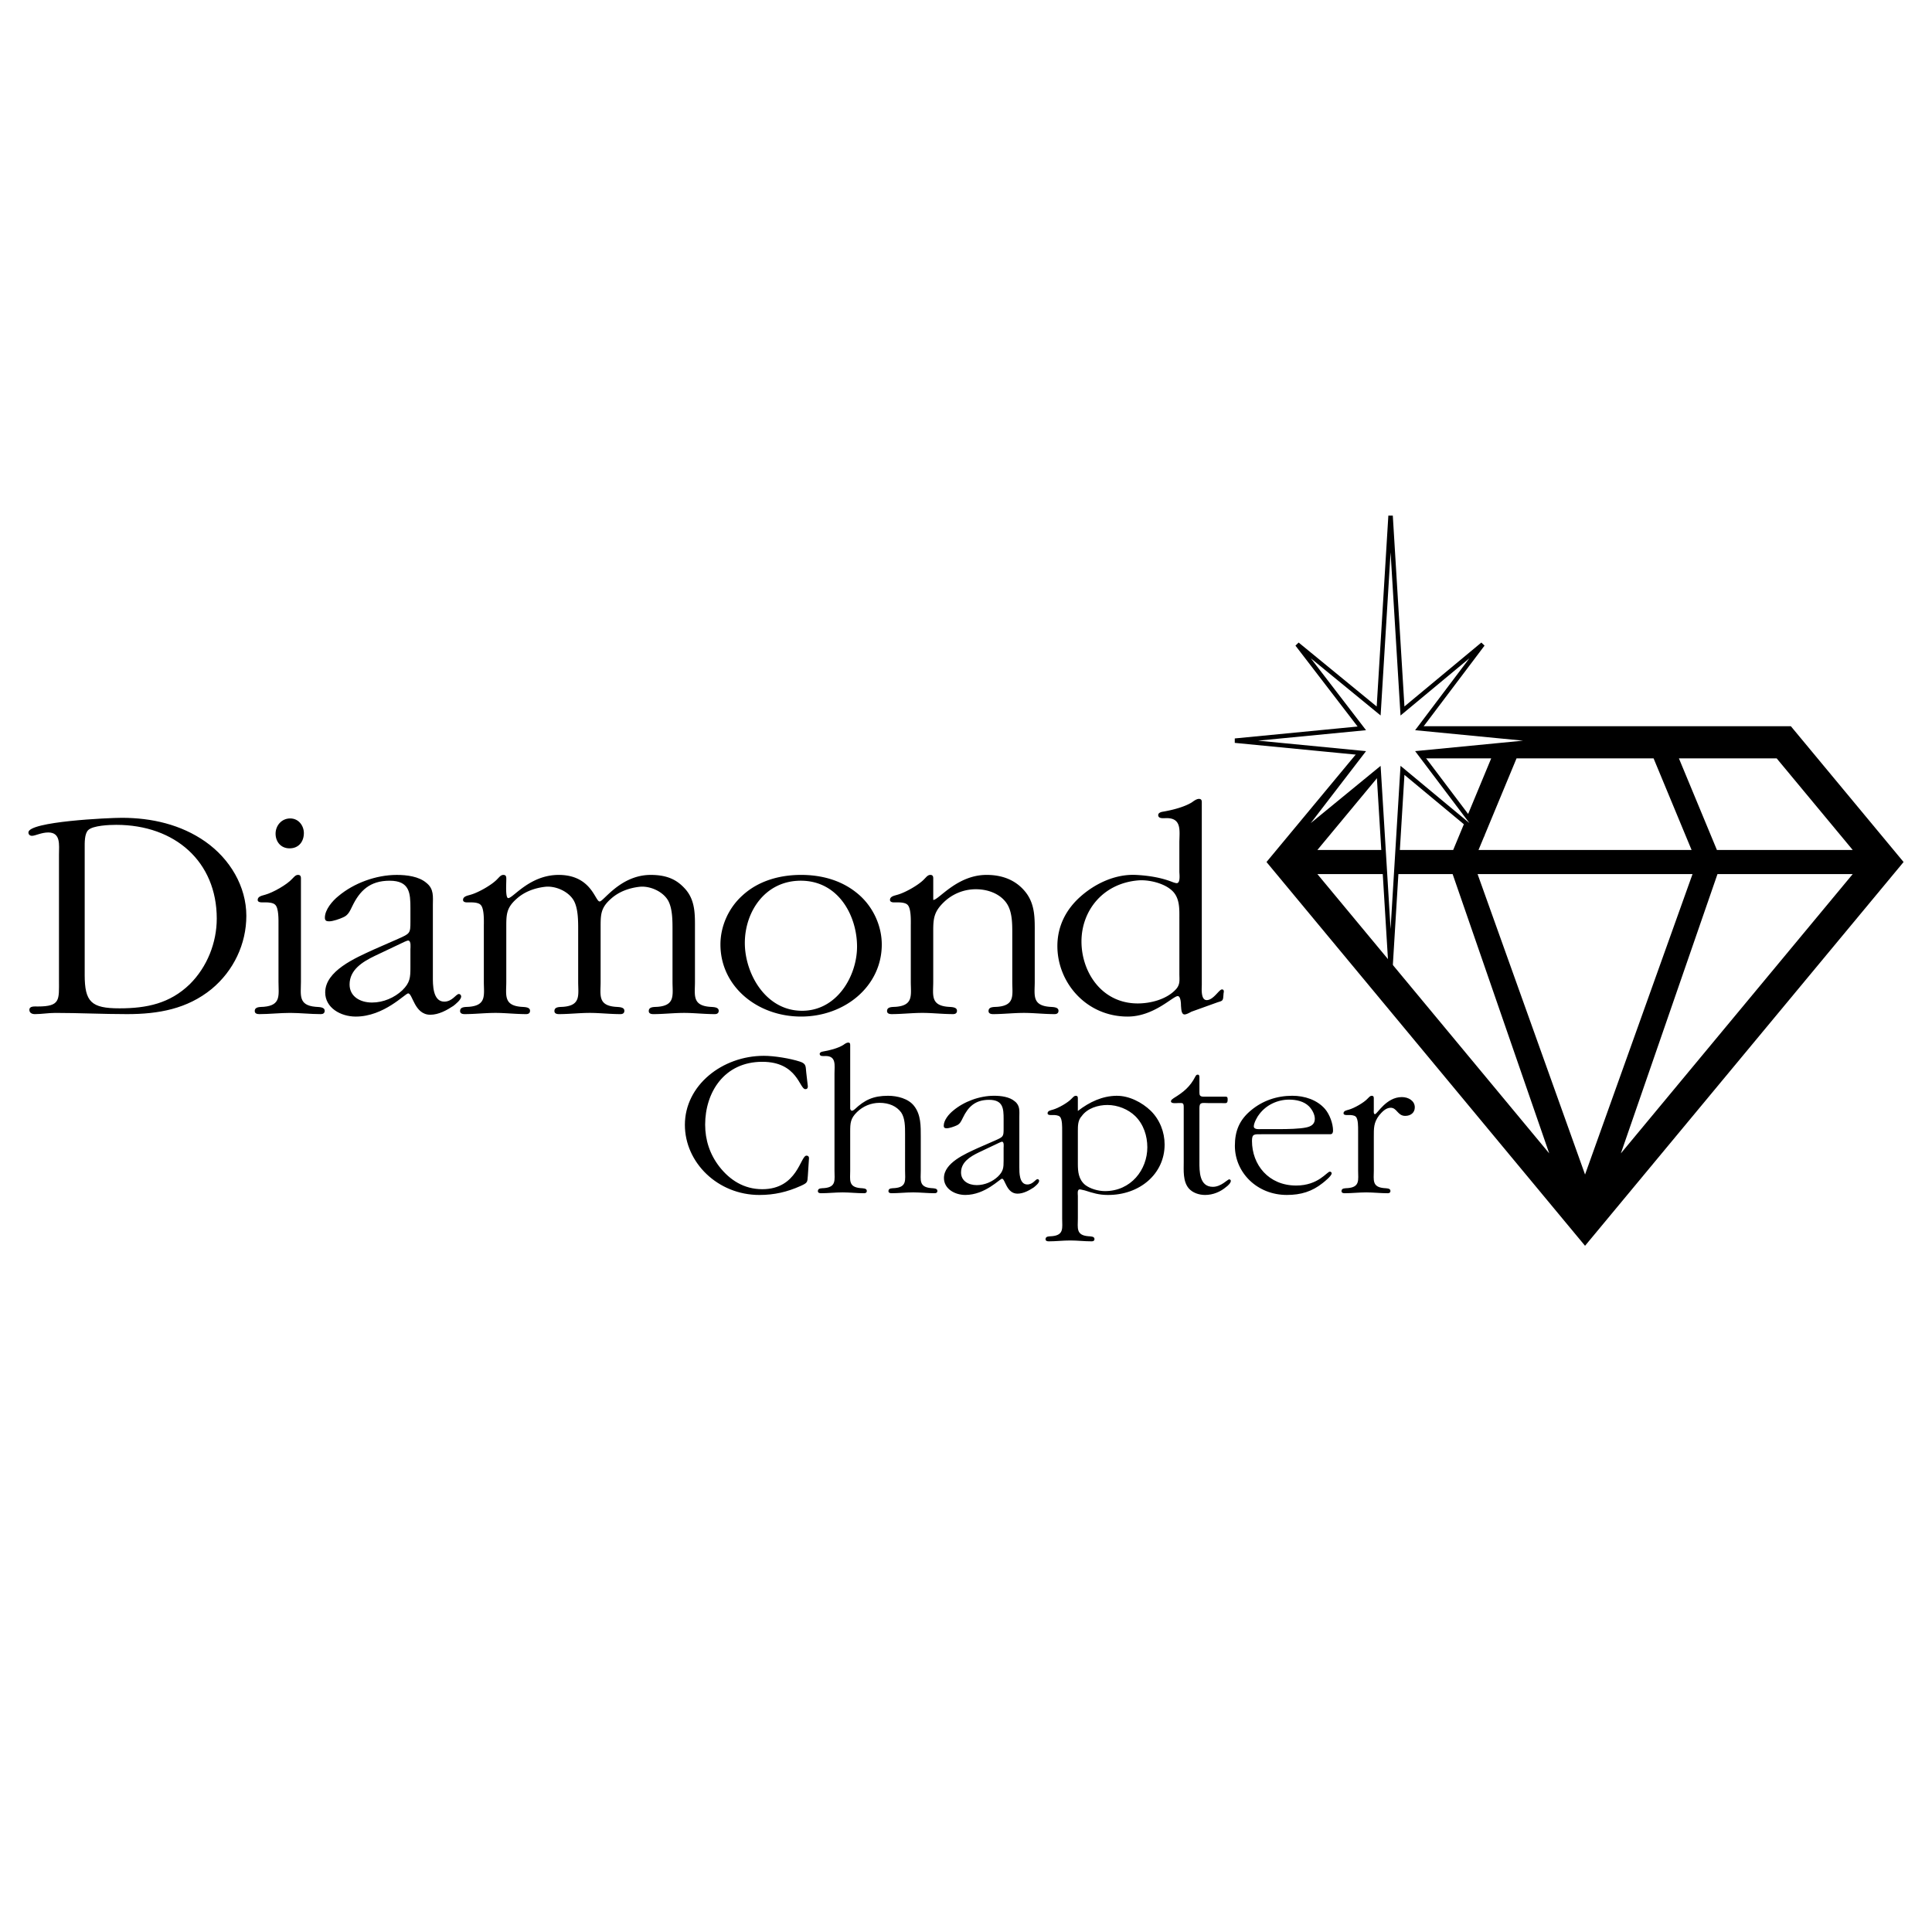 <svg xmlns="http://www.w3.org/2000/svg" width="2500" height="2500" viewBox="0 0 192.756 192.756"><path fill-rule="evenodd" clip-rule="evenodd" fill="#fff" d="M0 0h192.756v192.756H0V0z"/><path d="M139.021 75.664l-7.586 9.138h13.549l3.793-9.138h-9.756zm8.397 11.543l10.723 29.977 10.723-29.977h-21.446zm.094-2.405h21.258l-3.791-9.138h-13.674l-3.793 9.138zm23.785 0h13.549l-7.586-9.138h-9.754l3.791 9.138zm.057 2.405l-9.639 27.865 23.131-27.865h-13.492zm-16.788 27.865l-9.637-27.865h-13.494l23.131 27.865zm-16.961-42.614h41.072l11.244 13.546-31.781 38.289-31.781-38.289 11.246-13.546z"/><path d="M80.599 108.389c0 .17-.068.277-.25.277-.591 0-.772-2.73-4.294-2.73-3.816 0-5.702 3.07-5.702 6.27 0 1.514.455 2.943 1.409 4.18 1.045 1.342 2.453 2.26 4.293 2.26 3.521 0 3.794-3.348 4.407-3.348.182 0 .272.127.25.277l-.113 1.727c-.046.662-.023.703-.728 1.023-1.34.598-2.612.896-4.111.896-4.135 0-7.429-3.221-7.429-6.994 0-3.945 3.726-6.889 7.883-6.889 1.022 0 2.612.258 3.589.576.659.213.568.49.636 1.088l.16 1.387zM84.823 110.605c.023.107.068.213.182.213.091 0 .228-.105.273-.148.977-.918 1.84-1.344 3.316-1.344.932 0 2.044.277 2.613 1.023.681.875.659 2.004.659 3.049v3.391c0 .916-.205 1.643 1.022 1.748.228.021.636 0 .636.277 0 .172-.114.234-.272.234-.727 0-1.454-.084-2.135-.084-.727 0-1.454.084-2.158.084-.159 0-.318-.041-.318-.213 0-.32.386-.277.636-.299 1.227-.105 1.022-.832 1.022-1.748V113.1c0-.682 0-1.535-.386-2.109-.454-.619-1.204-.961-2.158-.961-.863 0-1.658.342-2.249.918-.659.639-.682 1.107-.682 1.961v3.881c0 .916-.205 1.643 1.022 1.748.227.021.636 0 .636.277 0 .172-.113.234-.272.234-.727 0-1.454-.084-2.135-.084-.727 0-1.454.084-2.158.084-.159 0-.318-.041-.318-.213 0-.32.386-.277.636-.299 1.227-.105 1.022-.832 1.022-1.748v-9.701c0-.789.204-1.729-.886-1.729-.205 0-.591.064-.591-.213 0-.148.182-.213.318-.234.636-.105 1.5-.32 2.044-.66.114-.086.318-.234.477-.234.228 0 .205.17.205.34v6.247h-.001zM99.291 113.783c.818-.363.84-.385.84-1.195v-.938c0-1.045-.045-1.92-1.453-1.92-1.387 0-2.09.705-2.613 1.793-.159.318-.272.617-.636.768-.227.105-.704.277-.977.277-.182 0-.295-.043-.295-.258 0-.553.522-1.172.954-1.514 1.067-.895 2.612-1.471 4.067-1.471.703 0 1.545.107 2.066.555.545.426.455.98.455 1.557v5.031c0 .471-.023 1.707.795 1.707.568 0 .818-.533 1.021-.533.092 0 .16.084.16.17 0 .234-.387.533-.545.662-.455.297-1.023.617-1.613.617-1.113 0-1.227-1.492-1.545-1.492-.205 0-1.682 1.621-3.658 1.621-1.068 0-2.136-.619-2.136-1.686 0-1.514 2.113-2.408 3.362-2.984l1.751-.767zm-1.637 1.194c-.885.426-1.771.98-1.771 2.004 0 .832.727 1.258 1.568 1.258.795 0 1.566-.34 2.111-.852.547-.533.568-.896.568-1.6v-1.279c0-.086.068-.598-.158-.598-.068 0-.182.064-.25.086l-2.068.981zM105.971 112.781c0-.299.023-1.131-.227-1.365-.137-.15-.479-.17-.66-.17h-.295c-.137 0-.273-.043-.273-.172 0-.256.318-.299.523-.361.545-.15 1.521-.705 1.885-1.109.113-.107.229-.277.41-.277.227 0 .203.191.203.342v1.172c1.182-.916 2.453-1.492 3.84-1.514 1.271-.021 2.566.66 3.43 1.492.91.896 1.387 2.133 1.387 3.369 0 2.943-2.5 5.055-5.68 5.033-.863 0-1.477-.193-2.271-.449-.137-.021-.387-.105-.523-.105-.271 0-.182.512-.182.639v2.283c0 .916-.203 1.641 1.023 1.748.227.021.635 0 .635.277 0 .17-.113.234-.271.234-.727 0-1.453-.086-2.137-.086-.727 0-1.453.086-2.156.086-.16 0-.318-.043-.318-.213 0-.32.385-.277.635-.299 1.227-.107 1.023-.832 1.023-1.748v-8.807h-.001zm7.291-1.429c-.703-.682-1.748-1.107-2.771-1.107-.932 0-1.998.318-2.566 1.107-.387.406-.387.98-.387 1.473v3.305c0 .768.068 1.535.729 2.09.498.383 1.293.617 1.975.617 2.613 0 4.227-2.152 4.227-4.371-.002-1.13-.365-2.282-1.207-3.114zM119.666 115.916c0 .916-.021 2.494 1.34 2.494.842 0 1.455-.746 1.637-.746.09 0 .158.084.158.148 0 .213-.295.49-.453.598-.568.49-1.318.811-2.113.811-.613 0-1.25-.213-1.637-.662-.59-.703-.498-1.791-.498-2.643v-5.48c0-.449-.137-.385-.568-.385-.113 0-.705.086-.705-.17 0-.15.16-.234.273-.32.977-.598 1.635-1.129 2.158-2.152.045-.086.113-.193.227-.193.16 0 .182.129.182.256v1.514c0 .277.045.406.363.428h2.25c.203 0 .203.127.203.299 0 .447-.182.34-.703.34h-1.271c-.523 0-.842-.127-.842.469v5.394h-.001zM125.842 113.164c-.705 0-.932-.043-.932.662 0 2.387 1.658 4.455 4.406 4.455 2.227 0 3.066-1.385 3.363-1.385.113 0 .182.084.182.17 0 .256-.727.832-.887.959-1.068.854-2.18 1.195-3.588 1.195-2.977 0-5.182-2.24-5.182-4.904 0-1.451.434-2.58 1.637-3.561 1.135-.939 2.545-1.43 4.09-1.43 1.227 0 2.475.404 3.27 1.322.455.533.797 1.449.797 2.154 0 .17-.047.361-.273.361h-6.883v.002zm1.861-.512c.705 0 1.977-.021 2.637-.17.5-.107.84-.342.84-.854 0-.447-.273-.938-.59-1.258-.5-.49-1.25-.66-1.977-.66-1.16 0-2.271.533-2.953 1.428-.205.234-.568.896-.568 1.236 0 .342.521.277.771.277h1.84v.001zM135.498 112.781c0-.299.021-1.131-.229-1.365-.135-.15-.477-.17-.658-.17h-.295c-.137 0-.273-.043-.273-.172 0-.256.318-.299.523-.361.545-.15 1.521-.705 1.885-1.109.113-.107.227-.277.408-.277.229 0 .205.191.205.342v1.045c0 .084-.045.447.113.447.229 0 1.113-1.705 2.682-1.705.682 0 1.295.383 1.295 1.023 0 .533-.408.852-.955.852-.771 0-.816-.811-1.453-.811-.5 0-.887.449-1.158.768-.545.727-.523 1.281-.523 2.133v3.369c0 .916-.205 1.643 1.023 1.748.227.021.635 0 .635.277 0 .172-.113.234-.271.234-.727 0-1.455-.084-2.137-.084-.727 0-1.453.084-2.158.084-.158 0-.316-.041-.316-.213 0-.32.385-.277.635-.299 1.227-.105 1.023-.832 1.023-1.748v-4.008h-.001zM5.885 85.218c0-.914.195-2.163-1.071-2.163-.681 0-1.298.335-1.623.335-.228 0-.357-.152-.357-.335 0-1.097 8.016-1.462 9.314-1.462 2.985 0 5.906.671 8.34 2.376 2.467 1.737 4.089 4.478 4.089 7.402 0 2.803-1.266 5.484-3.472 7.31-2.434 1.98-5.29 2.498-8.438 2.498-2.401 0-4.803-.121-7.14-.121-.714 0-1.363.121-2.044.121-.292 0-.552-.121-.552-.426 0-.396.519-.336.844-.336 2.271 0 2.109-.67 2.109-2.619v-12.58h.001zM8.449 97.25c0 2.711.649 3.352 3.473 3.352 2.726 0 5.03-.488 7.01-2.406 1.753-1.736 2.694-4.173 2.694-6.549 0-5.666-4.154-9.352-10.028-9.352-.682 0-2.304.061-2.791.518-.39.365-.357 1.31-.357 1.797v12.64h-.001zM30.025 97.951c0 1.311-.292 2.346 1.46 2.498.325.031.909 0 .909.396 0 .242-.162.334-.39.334-1.038 0-2.077-.121-3.05-.121-1.039 0-2.077.121-3.083.121-.228 0-.455-.061-.455-.305 0-.457.552-.395.909-.426 1.752-.152 1.46-1.188 1.46-2.498v-5.727c0-.426.032-1.615-.324-1.95-.195-.213-.682-.244-.941-.244h-.422c-.195 0-.39-.061-.39-.244 0-.365.455-.426.747-.518.779-.213 2.174-1.005 2.694-1.584.162-.152.324-.396.584-.396.324 0 .292.274.292.488v10.176zm-2.531-14.774c0-.792.584-1.522 1.46-1.522.844 0 1.363.73 1.363 1.462 0 .822-.487 1.523-1.428 1.523-.876 0-1.395-.671-1.395-1.463zM39.747 93.656c1.168-.518 1.201-.548 1.201-1.706v-1.34c0-1.492-.065-2.741-2.077-2.741-1.98 0-2.986 1.005-3.732 2.559-.227.457-.389.883-.908 1.097-.325.152-1.006.396-1.396.396-.26 0-.422-.061-.422-.366 0-.792.747-1.675 1.363-2.163 1.525-1.279 3.732-2.102 5.809-2.102 1.006 0 2.207.152 2.953.792.779.609.649 1.401.649 2.224v7.189c0 .67-.033 2.438 1.136 2.438.811 0 1.168-.762 1.46-.762.13 0 .228.121.228.244 0 .334-.552.762-.779.943-.648.428-1.46.883-2.304.883-1.59 0-1.752-2.131-2.207-2.131-.292 0-2.401 2.314-5.225 2.314-1.525 0-3.051-.883-3.051-2.406 0-2.162 3.018-3.442 4.803-4.265l2.499-1.097zm-2.337 1.706c-1.266.609-2.532 1.401-2.532 2.862 0 1.189 1.039 1.799 2.24 1.799 1.136 0 2.239-.488 3.018-1.219.779-.762.811-1.279.811-2.285v-1.828c0-.122.098-.853-.227-.853-.098 0-.26.091-.357.122l-2.953 1.402z" fill-rule="evenodd" clip-rule="evenodd"/><path d="M48.275 92.225c0-.426.033-1.615-.325-1.95-.194-.213-.681-.244-.941-.244h-.422c-.195 0-.389-.061-.389-.244 0-.365.454-.426.746-.518.779-.213 2.174-1.005 2.693-1.584.162-.152.325-.396.584-.396.325 0 .292.274.292.488 0 .426-.097 1.828.195 1.828.486 0 2.142-2.315 5.03-2.315 3.277 0 3.635 2.65 4.089 2.65.39 0 2.077-2.65 5.095-2.65 1.817 0 2.726.609 3.44 1.401 1.038 1.158.974 2.62.974 4.052v5.208c0 1.311-.292 2.346 1.46 2.498.325.031.909 0 .909.396 0 .242-.163.334-.39.334-1.039 0-2.077-.121-3.051-.121-1.038 0-2.077.121-3.083.121-.227 0-.454-.061-.454-.305 0-.457.552-.395.909-.426 1.752-.152 1.46-1.188 1.46-2.498v-5.178c0-.914 0-2.102-.422-2.894-.52-.945-1.85-1.523-2.889-1.401-1.038.122-2.044.487-2.823 1.188-1.039.914-1.039 1.584-1.039 2.864v5.422c0 1.311-.292 2.346 1.46 2.498.325.031.909 0 .909.396 0 .242-.163.334-.39.334-1.039 0-2.077-.121-3.051-.121-1.038 0-2.077.121-3.083.121-.227 0-.454-.061-.454-.305 0-.457.552-.395.908-.426 1.753-.152 1.461-1.188 1.461-2.498v-5.178c0-.914 0-2.102-.422-2.894-.519-.945-1.85-1.523-2.888-1.401-1.038.122-2.044.487-2.823 1.188-1.039.914-1.039 1.584-1.039 2.864v5.422c0 1.311-.292 2.346 1.46 2.498.324.031.909 0 .909.396 0 .242-.163.334-.39.334-1.039 0-2.077-.121-3.05-.121-1.039 0-2.077.121-3.083.121-.227 0-.455-.061-.455-.305 0-.457.552-.395.909-.426 1.752-.152 1.46-1.188 1.46-2.498v-5.725h.004zM71.878 94.235c0-1.828.811-3.655 2.207-4.904 1.558-1.432 3.667-2.042 5.841-2.042 2.012 0 3.959.518 5.517 1.767 1.59 1.249 2.531 3.229 2.531 5.178 0 4.173-3.7 7.189-8.048 7.189-4.381.001-8.048-3.015-8.048-7.188zm13.63.213c0-3.077-1.85-6.58-5.614-6.58-3.57 0-5.582 3.107-5.582 6.214 0 3.015 2.045 6.763 5.712 6.763 3.505.001 5.484-3.503 5.484-6.397zM90.872 92.225c0-.426.032-1.615-.325-1.95-.195-.213-.681-.244-.941-.244h-.422c-.195 0-.39-.061-.39-.244 0-.365.454-.426.746-.518.779-.213 2.175-1.005 2.694-1.584.163-.152.325-.396.584-.396.324 0 .292.274.292.488v2.01c.552 0 2.37-2.498 5.323-2.498 1.621 0 2.92.549 3.828 1.645 1.039 1.249.975 2.742.975 4.204v4.813c0 1.311-.293 2.346 1.461 2.498.324.031.908 0 .908.396 0 .242-.162.334-.391.334-1.037 0-2.076-.121-3.051-.121-1.037 0-2.076.121-3.082.121-.227 0-.455-.061-.455-.305 0-.457.553-.395.91-.426 1.752-.152 1.459-1.188 1.459-2.498v-4.843c0-.975 0-2.193-.584-3.016-.617-.883-1.785-1.371-3.051-1.371a4.585 4.585 0 0 0-3.212 1.31c-.941.914-1.039 1.584-1.039 2.802v5.118c0 1.311-.292 2.346 1.46 2.498.325.031.909 0 .909.396 0 .242-.163.334-.39.334-1.038 0-2.077-.121-3.05-.121-1.038 0-2.077.121-3.083.121-.227 0-.454-.061-.454-.305 0-.457.552-.395.909-.426 1.752-.152 1.46-1.188 1.46-2.498v-5.724h.002zM119.904 98.225c0 .336-.129 1.555.488 1.555.68 0 1.232-1.066 1.525-1.066.227 0 .193.244.162.365l-.033.396c-.033.396-.162.396-.551.518l-2.629.945c-.162.09-.488.273-.682.273-.357 0-.324-.67-.357-.854 0-.121 0-.975-.324-.975-.486 0-2.369 2.041-4.998 2.041-4.121 0-7.01-3.381-7.01-7.037 0-1.919.811-3.594 2.271-4.904 1.461-1.31 3.473-2.285 5.549-2.193 1.201.061 2.402.244 3.473.64.162.061.455.183.617.183.389 0 .26-.944.26-1.127v-2.894c0-1.127.291-2.467-1.266-2.467-.293 0-.844.091-.844-.305 0-.213.26-.304.455-.335.908-.152 2.141-.457 2.92-.944.162-.122.455-.335.682-.335.324 0 .291.244.291.487v18.033h.001zm-2.238-6.579c0-.944.064-2.102-.779-2.833-.779-.701-2.271-1.066-3.342-.975-3.537.304-5.646 3.046-5.646 6.092s2.012 6.183 5.613 6.183c1.33 0 2.922-.426 3.83-1.432.422-.486.324-.912.324-1.521v-5.514z" fill-rule="evenodd" clip-rule="evenodd"/><path fill-rule="evenodd" clip-rule="evenodd" fill="#fff" stroke="#000" stroke-width=".445" stroke-miterlimit="2.613" d="M138.738 51.456l1.188 19.479 8.01-6.656-6.331 8.39 12.655 1.227-12.655 1.228 6.331 8.39-8.01-6.656-1.188 19.48-1.189-19.48-8.125 6.656 6.445-8.39-12.654-1.228 12.654-1.227-6.445-8.39 8.125 6.656 1.189-19.479z"/></svg>